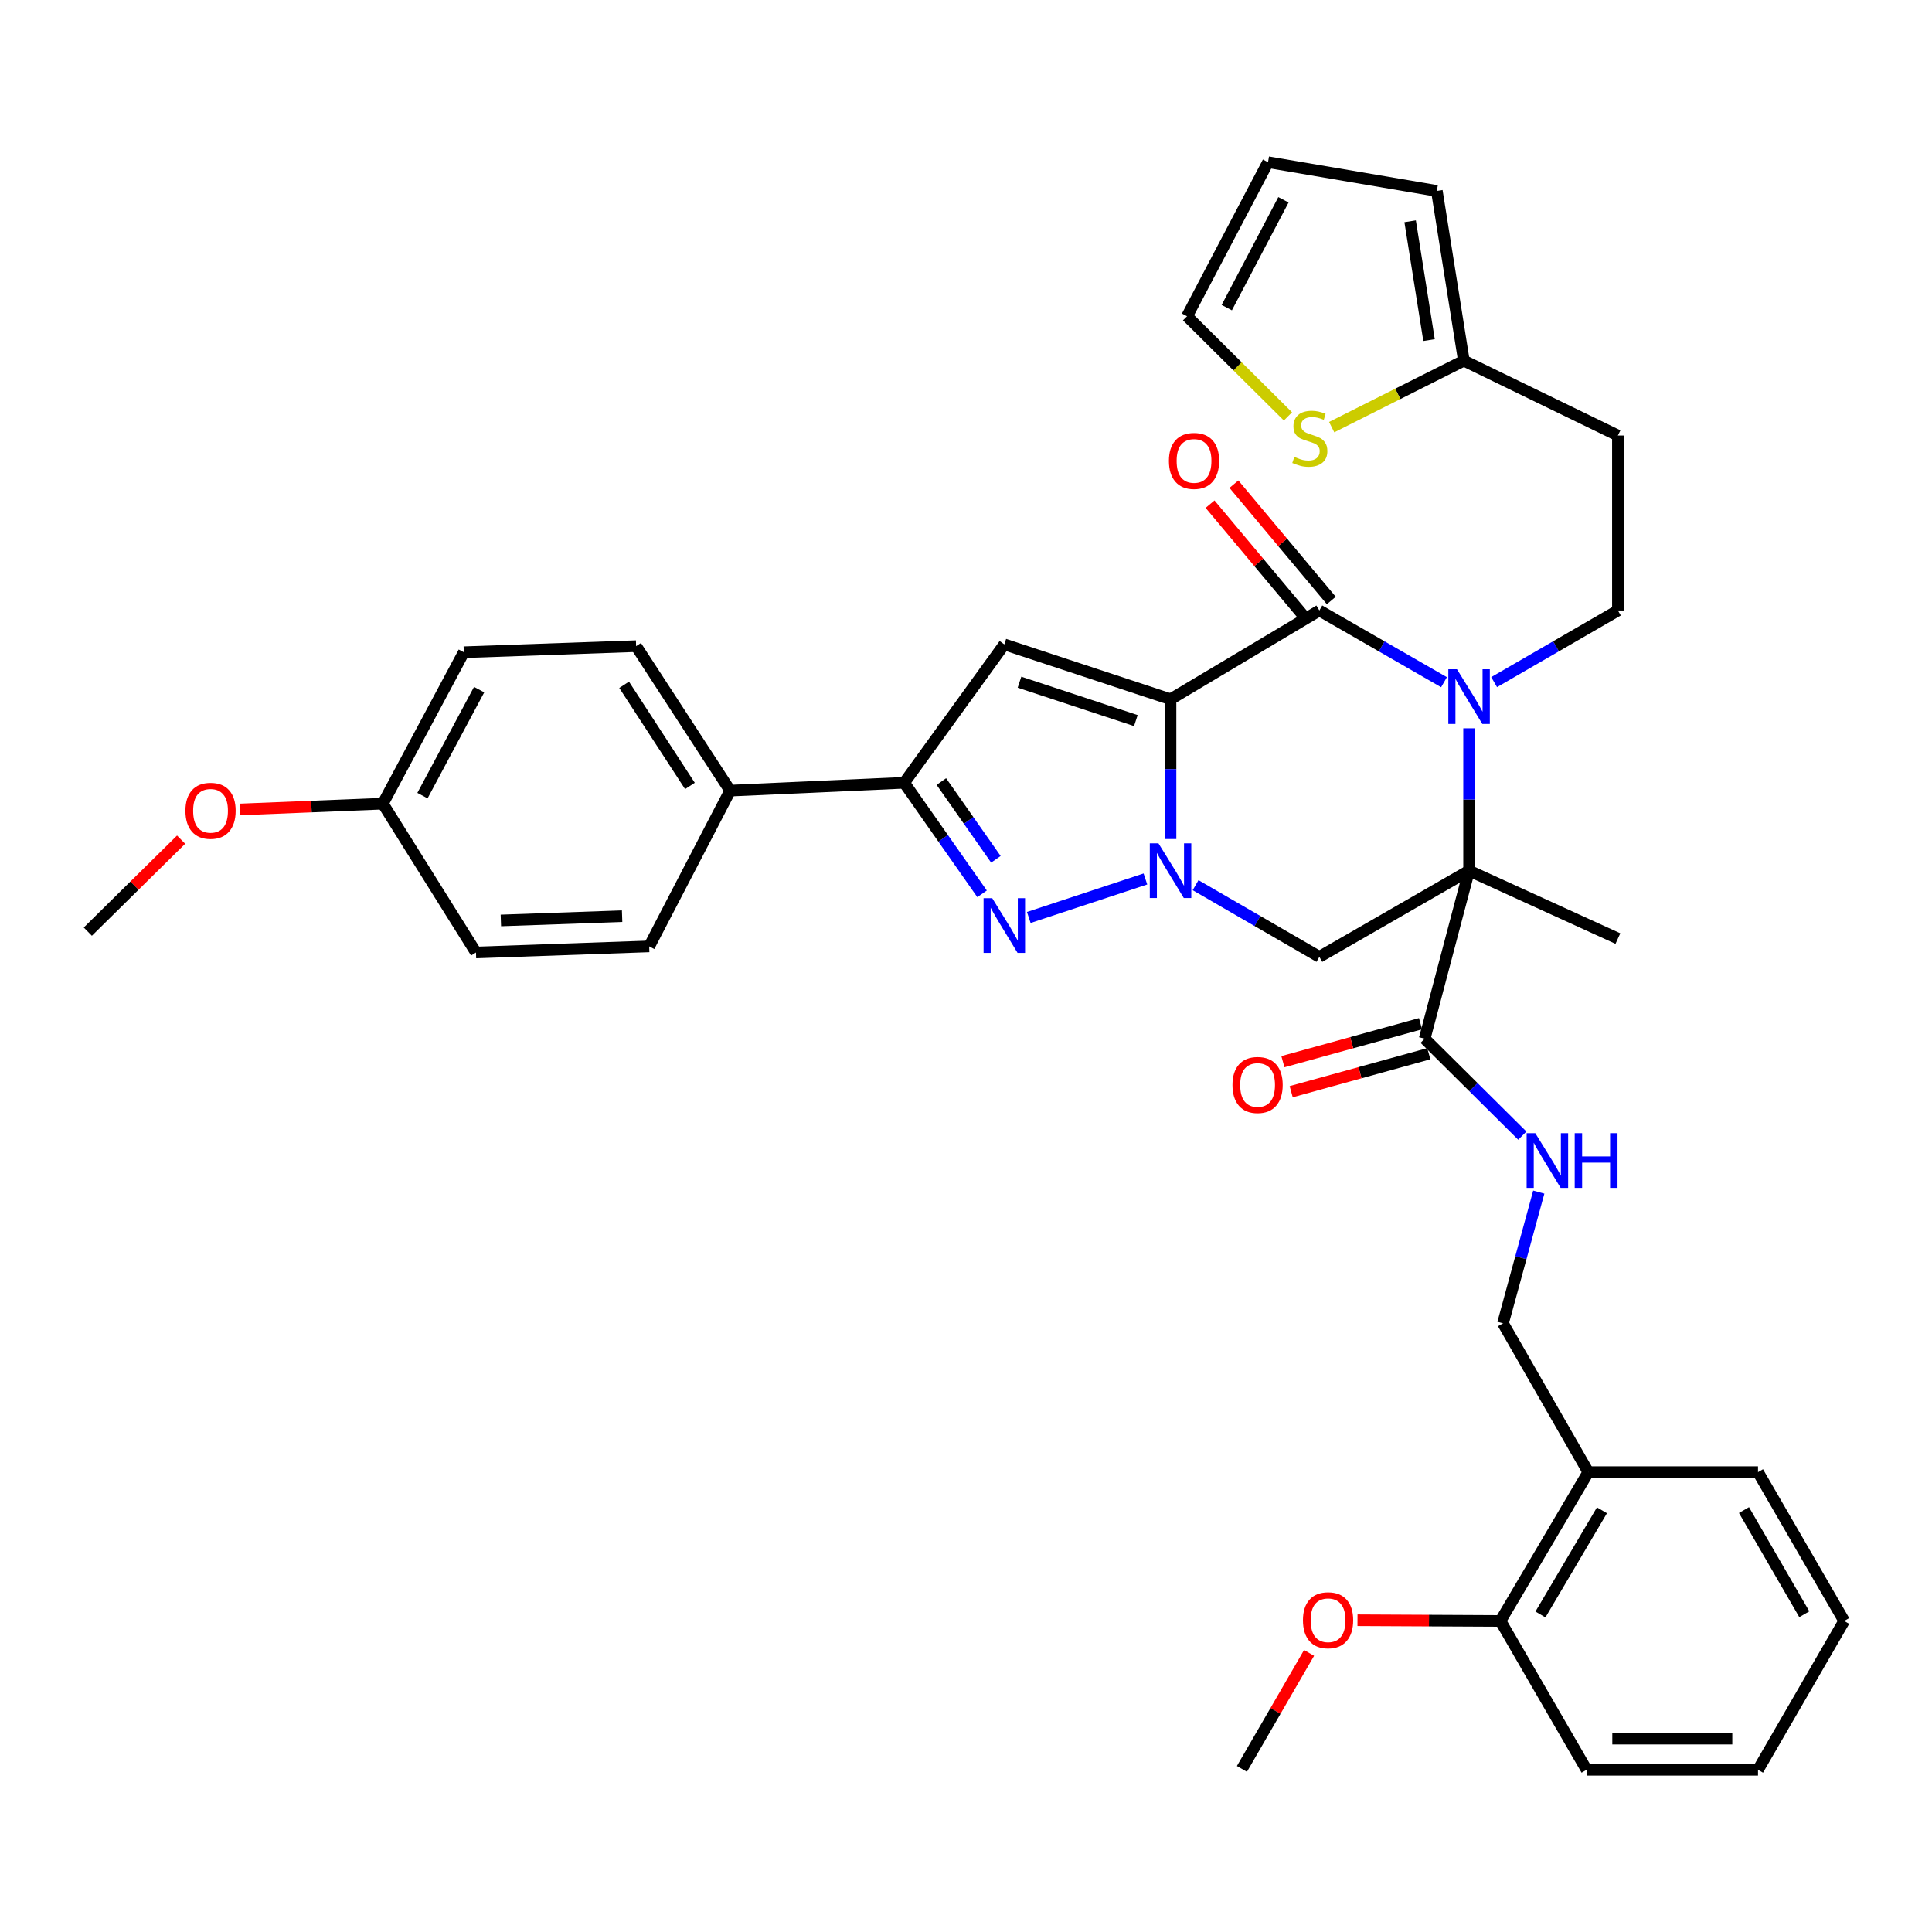 <?xml version='1.0' encoding='iso-8859-1'?>
<svg version='1.1' baseProfile='full'
              xmlns='http://www.w3.org/2000/svg'
                      xmlns:rdkit='http://www.rdkit.org/xml'
                      xmlns:xlink='http://www.w3.org/1999/xlink'
                  xml:space='preserve'
width='1000px' height='1000px' viewBox='0 0 1000 1000'>
<!-- END OF HEADER -->
<rect style='opacity:1.0;fill:#FFFFFF;stroke:none' width='1000' height='1000' x='0' y='0'> </rect>
<path class='bond-0' d='M 605.871,361.931 L 605.871,398.108' style='fill:none;fill-rule:evenodd;stroke:#000000;stroke-width:6px;stroke-linecap:butt;stroke-linejoin:miter;stroke-opacity:1' />
<path class='bond-0' d='M 605.871,398.108 L 605.871,434.286' style='fill:none;fill-rule:evenodd;stroke:#0000FF;stroke-width:6px;stroke-linecap:butt;stroke-linejoin:miter;stroke-opacity:1' />
<path class='bond-3' d='M 605.871,361.931 L 682.902,315.979' style='fill:none;fill-rule:evenodd;stroke:#000000;stroke-width:6px;stroke-linecap:butt;stroke-linejoin:miter;stroke-opacity:1' />
<path class='bond-5' d='M 605.871,361.931 L 519.833,333.538' style='fill:none;fill-rule:evenodd;stroke:#000000;stroke-width:6px;stroke-linecap:butt;stroke-linejoin:miter;stroke-opacity:1' />
<path class='bond-5' d='M 587.915,372.977 L 527.688,353.102' style='fill:none;fill-rule:evenodd;stroke:#000000;stroke-width:6px;stroke-linecap:butt;stroke-linejoin:miter;stroke-opacity:1' />
<path class='bond-4' d='M 592.866,454.957 L 532.496,474.886' style='fill:none;fill-rule:evenodd;stroke:#0000FF;stroke-width:6px;stroke-linecap:butt;stroke-linejoin:miter;stroke-opacity:1' />
<path class='bond-6' d='M 618.836,458.172 L 650.869,476.722' style='fill:none;fill-rule:evenodd;stroke:#0000FF;stroke-width:6px;stroke-linecap:butt;stroke-linejoin:miter;stroke-opacity:1' />
<path class='bond-6' d='M 650.869,476.722 L 682.902,495.272' style='fill:none;fill-rule:evenodd;stroke:#000000;stroke-width:6px;stroke-linecap:butt;stroke-linejoin:miter;stroke-opacity:1' />
<path class='bond-1' d='M 760.389,450.664 L 760.389,413.823' style='fill:none;fill-rule:evenodd;stroke:#000000;stroke-width:6px;stroke-linecap:butt;stroke-linejoin:miter;stroke-opacity:1' />
<path class='bond-1' d='M 760.389,413.823 L 760.389,376.982' style='fill:none;fill-rule:evenodd;stroke:#0000FF;stroke-width:6px;stroke-linecap:butt;stroke-linejoin:miter;stroke-opacity:1' />
<path class='bond-8' d='M 760.389,450.664 L 737.404,537.624' style='fill:none;fill-rule:evenodd;stroke:#000000;stroke-width:6px;stroke-linecap:butt;stroke-linejoin:miter;stroke-opacity:1' />
<path class='bond-25' d='M 760.389,450.664 L 837.419,485.808' style='fill:none;fill-rule:evenodd;stroke:#000000;stroke-width:6px;stroke-linecap:butt;stroke-linejoin:miter;stroke-opacity:1' />
<path class='bond-38' d='M 760.389,450.664 L 682.902,495.272' style='fill:none;fill-rule:evenodd;stroke:#000000;stroke-width:6px;stroke-linecap:butt;stroke-linejoin:miter;stroke-opacity:1' />
<path class='bond-2' d='M 747.414,353.103 L 715.158,334.541' style='fill:none;fill-rule:evenodd;stroke:#0000FF;stroke-width:6px;stroke-linecap:butt;stroke-linejoin:miter;stroke-opacity:1' />
<path class='bond-2' d='M 715.158,334.541 L 682.902,315.979' style='fill:none;fill-rule:evenodd;stroke:#000000;stroke-width:6px;stroke-linecap:butt;stroke-linejoin:miter;stroke-opacity:1' />
<path class='bond-9' d='M 773.354,353.065 L 805.387,334.522' style='fill:none;fill-rule:evenodd;stroke:#0000FF;stroke-width:6px;stroke-linecap:butt;stroke-linejoin:miter;stroke-opacity:1' />
<path class='bond-9' d='M 805.387,334.522 L 837.419,315.979' style='fill:none;fill-rule:evenodd;stroke:#000000;stroke-width:6px;stroke-linecap:butt;stroke-linejoin:miter;stroke-opacity:1' />
<path class='bond-14' d='M 689.081,310.806 L 663.881,280.706' style='fill:none;fill-rule:evenodd;stroke:#000000;stroke-width:6px;stroke-linecap:butt;stroke-linejoin:miter;stroke-opacity:1' />
<path class='bond-14' d='M 663.881,280.706 L 638.681,250.605' style='fill:none;fill-rule:evenodd;stroke:#FF0000;stroke-width:6px;stroke-linecap:butt;stroke-linejoin:miter;stroke-opacity:1' />
<path class='bond-14' d='M 676.723,321.152 L 651.523,291.052' style='fill:none;fill-rule:evenodd;stroke:#000000;stroke-width:6px;stroke-linecap:butt;stroke-linejoin:miter;stroke-opacity:1' />
<path class='bond-14' d='M 651.523,291.052 L 626.323,260.951' style='fill:none;fill-rule:evenodd;stroke:#FF0000;stroke-width:6px;stroke-linecap:butt;stroke-linejoin:miter;stroke-opacity:1' />
<path class='bond-37' d='M 508.32,462.649 L 488.164,433.909' style='fill:none;fill-rule:evenodd;stroke:#0000FF;stroke-width:6px;stroke-linecap:butt;stroke-linejoin:miter;stroke-opacity:1' />
<path class='bond-37' d='M 488.164,433.909 L 468.008,405.169' style='fill:none;fill-rule:evenodd;stroke:#000000;stroke-width:6px;stroke-linecap:butt;stroke-linejoin:miter;stroke-opacity:1' />
<path class='bond-37' d='M 515.468,444.773 L 501.359,424.655' style='fill:none;fill-rule:evenodd;stroke:#0000FF;stroke-width:6px;stroke-linecap:butt;stroke-linejoin:miter;stroke-opacity:1' />
<path class='bond-37' d='M 501.359,424.655 L 487.25,404.537' style='fill:none;fill-rule:evenodd;stroke:#000000;stroke-width:6px;stroke-linecap:butt;stroke-linejoin:miter;stroke-opacity:1' />
<path class='bond-7' d='M 519.833,333.538 L 468.008,405.169' style='fill:none;fill-rule:evenodd;stroke:#000000;stroke-width:6px;stroke-linecap:butt;stroke-linejoin:miter;stroke-opacity:1' />
<path class='bond-13' d='M 468.008,405.169 L 377.913,409.234' style='fill:none;fill-rule:evenodd;stroke:#000000;stroke-width:6px;stroke-linecap:butt;stroke-linejoin:miter;stroke-opacity:1' />
<path class='bond-10' d='M 737.404,537.624 L 762.675,562.713' style='fill:none;fill-rule:evenodd;stroke:#000000;stroke-width:6px;stroke-linecap:butt;stroke-linejoin:miter;stroke-opacity:1' />
<path class='bond-10' d='M 762.675,562.713 L 787.945,587.802' style='fill:none;fill-rule:evenodd;stroke:#0000FF;stroke-width:6px;stroke-linecap:butt;stroke-linejoin:miter;stroke-opacity:1' />
<path class='bond-19' d='M 735.26,529.856 L 699.643,539.688' style='fill:none;fill-rule:evenodd;stroke:#000000;stroke-width:6px;stroke-linecap:butt;stroke-linejoin:miter;stroke-opacity:1' />
<path class='bond-19' d='M 699.643,539.688 L 664.026,549.52' style='fill:none;fill-rule:evenodd;stroke:#FF0000;stroke-width:6px;stroke-linecap:butt;stroke-linejoin:miter;stroke-opacity:1' />
<path class='bond-19' d='M 739.548,545.392 L 703.931,555.224' style='fill:none;fill-rule:evenodd;stroke:#000000;stroke-width:6px;stroke-linecap:butt;stroke-linejoin:miter;stroke-opacity:1' />
<path class='bond-19' d='M 703.931,555.224 L 668.314,565.056' style='fill:none;fill-rule:evenodd;stroke:#FF0000;stroke-width:6px;stroke-linecap:butt;stroke-linejoin:miter;stroke-opacity:1' />
<path class='bond-16' d='M 837.419,315.979 L 837.419,225.428' style='fill:none;fill-rule:evenodd;stroke:#000000;stroke-width:6px;stroke-linecap:butt;stroke-linejoin:miter;stroke-opacity:1' />
<path class='bond-17' d='M 796.465,617.03 L 787.202,650.987' style='fill:none;fill-rule:evenodd;stroke:#0000FF;stroke-width:6px;stroke-linecap:butt;stroke-linejoin:miter;stroke-opacity:1' />
<path class='bond-17' d='M 787.202,650.987 L 777.938,684.943' style='fill:none;fill-rule:evenodd;stroke:#000000;stroke-width:6px;stroke-linecap:butt;stroke-linejoin:miter;stroke-opacity:1' />
<path class='bond-11' d='M 757.685,186.685 L 837.419,225.428' style='fill:none;fill-rule:evenodd;stroke:#000000;stroke-width:6px;stroke-linecap:butt;stroke-linejoin:miter;stroke-opacity:1' />
<path class='bond-12' d='M 757.685,186.685 L 723.477,203.884' style='fill:none;fill-rule:evenodd;stroke:#000000;stroke-width:6px;stroke-linecap:butt;stroke-linejoin:miter;stroke-opacity:1' />
<path class='bond-12' d='M 723.477,203.884 L 689.27,221.084' style='fill:none;fill-rule:evenodd;stroke:#CCCC00;stroke-width:6px;stroke-linecap:butt;stroke-linejoin:miter;stroke-opacity:1' />
<path class='bond-20' d='M 757.685,186.685 L 743.708,98.82' style='fill:none;fill-rule:evenodd;stroke:#000000;stroke-width:6px;stroke-linecap:butt;stroke-linejoin:miter;stroke-opacity:1' />
<path class='bond-20' d='M 739.671,176.037 L 729.887,114.532' style='fill:none;fill-rule:evenodd;stroke:#000000;stroke-width:6px;stroke-linecap:butt;stroke-linejoin:miter;stroke-opacity:1' />
<path class='bond-18' d='M 666.641,215.534 L 640.531,189.613' style='fill:none;fill-rule:evenodd;stroke:#CCCC00;stroke-width:6px;stroke-linecap:butt;stroke-linejoin:miter;stroke-opacity:1' />
<path class='bond-18' d='M 640.531,189.613 L 614.422,163.691' style='fill:none;fill-rule:evenodd;stroke:#000000;stroke-width:6px;stroke-linecap:butt;stroke-linejoin:miter;stroke-opacity:1' />
<path class='bond-23' d='M 377.913,409.234 L 329.258,334.442' style='fill:none;fill-rule:evenodd;stroke:#000000;stroke-width:6px;stroke-linecap:butt;stroke-linejoin:miter;stroke-opacity:1' />
<path class='bond-23' d='M 357.105,406.804 L 323.046,354.45' style='fill:none;fill-rule:evenodd;stroke:#000000;stroke-width:6px;stroke-linecap:butt;stroke-linejoin:miter;stroke-opacity:1' />
<path class='bond-24' d='M 377.913,409.234 L 336.018,489.855' style='fill:none;fill-rule:evenodd;stroke:#000000;stroke-width:6px;stroke-linecap:butt;stroke-linejoin:miter;stroke-opacity:1' />
<path class='bond-15' d='M 822.108,761.974 L 777.938,684.943' style='fill:none;fill-rule:evenodd;stroke:#000000;stroke-width:6px;stroke-linecap:butt;stroke-linejoin:miter;stroke-opacity:1' />
<path class='bond-21' d='M 822.108,761.974 L 776.622,839.004' style='fill:none;fill-rule:evenodd;stroke:#000000;stroke-width:6px;stroke-linecap:butt;stroke-linejoin:miter;stroke-opacity:1' />
<path class='bond-21' d='M 829.163,781.723 L 797.323,835.644' style='fill:none;fill-rule:evenodd;stroke:#000000;stroke-width:6px;stroke-linecap:butt;stroke-linejoin:miter;stroke-opacity:1' />
<path class='bond-31' d='M 822.108,761.974 L 909.946,761.974' style='fill:none;fill-rule:evenodd;stroke:#000000;stroke-width:6px;stroke-linecap:butt;stroke-linejoin:miter;stroke-opacity:1' />
<path class='bond-40' d='M 614.422,163.691 L 656.326,83.956' style='fill:none;fill-rule:evenodd;stroke:#000000;stroke-width:6px;stroke-linecap:butt;stroke-linejoin:miter;stroke-opacity:1' />
<path class='bond-40' d='M 634.974,159.229 L 664.308,103.414' style='fill:none;fill-rule:evenodd;stroke:#000000;stroke-width:6px;stroke-linecap:butt;stroke-linejoin:miter;stroke-opacity:1' />
<path class='bond-22' d='M 743.708,98.82 L 656.326,83.956' style='fill:none;fill-rule:evenodd;stroke:#000000;stroke-width:6px;stroke-linecap:butt;stroke-linejoin:miter;stroke-opacity:1' />
<path class='bond-29' d='M 776.622,839.004 L 739.629,838.819' style='fill:none;fill-rule:evenodd;stroke:#000000;stroke-width:6px;stroke-linecap:butt;stroke-linejoin:miter;stroke-opacity:1' />
<path class='bond-29' d='M 739.629,838.819 L 702.636,838.633' style='fill:none;fill-rule:evenodd;stroke:#FF0000;stroke-width:6px;stroke-linecap:butt;stroke-linejoin:miter;stroke-opacity:1' />
<path class='bond-32' d='M 776.622,839.004 L 821.213,916.044' style='fill:none;fill-rule:evenodd;stroke:#000000;stroke-width:6px;stroke-linecap:butt;stroke-linejoin:miter;stroke-opacity:1' />
<path class='bond-28' d='M 329.258,334.442 L 240.068,337.594' style='fill:none;fill-rule:evenodd;stroke:#000000;stroke-width:6px;stroke-linecap:butt;stroke-linejoin:miter;stroke-opacity:1' />
<path class='bond-27' d='M 336.018,489.855 L 246.362,493.007' style='fill:none;fill-rule:evenodd;stroke:#000000;stroke-width:6px;stroke-linecap:butt;stroke-linejoin:miter;stroke-opacity:1' />
<path class='bond-27' d='M 322.003,474.221 L 259.245,476.427' style='fill:none;fill-rule:evenodd;stroke:#000000;stroke-width:6px;stroke-linecap:butt;stroke-linejoin:miter;stroke-opacity:1' />
<path class='bond-26' d='M 198.164,415.976 L 246.362,493.007' style='fill:none;fill-rule:evenodd;stroke:#000000;stroke-width:6px;stroke-linecap:butt;stroke-linejoin:miter;stroke-opacity:1' />
<path class='bond-30' d='M 198.164,415.976 L 161.184,417.473' style='fill:none;fill-rule:evenodd;stroke:#000000;stroke-width:6px;stroke-linecap:butt;stroke-linejoin:miter;stroke-opacity:1' />
<path class='bond-30' d='M 161.184,417.473 L 124.205,418.969' style='fill:none;fill-rule:evenodd;stroke:#FF0000;stroke-width:6px;stroke-linecap:butt;stroke-linejoin:miter;stroke-opacity:1' />
<path class='bond-39' d='M 198.164,415.976 L 240.068,337.594' style='fill:none;fill-rule:evenodd;stroke:#000000;stroke-width:6px;stroke-linecap:butt;stroke-linejoin:miter;stroke-opacity:1' />
<path class='bond-39' d='M 218.663,411.818 L 247.996,356.95' style='fill:none;fill-rule:evenodd;stroke:#000000;stroke-width:6px;stroke-linecap:butt;stroke-linejoin:miter;stroke-opacity:1' />
<path class='bond-33' d='M 677.573,855.542 L 660.194,885.564' style='fill:none;fill-rule:evenodd;stroke:#FF0000;stroke-width:6px;stroke-linecap:butt;stroke-linejoin:miter;stroke-opacity:1' />
<path class='bond-33' d='M 660.194,885.564 L 642.815,915.587' style='fill:none;fill-rule:evenodd;stroke:#000000;stroke-width:6px;stroke-linecap:butt;stroke-linejoin:miter;stroke-opacity:1' />
<path class='bond-34' d='M 93.743,434.602 L 69.599,458.41' style='fill:none;fill-rule:evenodd;stroke:#FF0000;stroke-width:6px;stroke-linecap:butt;stroke-linejoin:miter;stroke-opacity:1' />
<path class='bond-34' d='M 69.599,458.41 L 45.455,482.218' style='fill:none;fill-rule:evenodd;stroke:#000000;stroke-width:6px;stroke-linecap:butt;stroke-linejoin:miter;stroke-opacity:1' />
<path class='bond-35' d='M 909.946,761.974 L 954.545,839.004' style='fill:none;fill-rule:evenodd;stroke:#000000;stroke-width:6px;stroke-linecap:butt;stroke-linejoin:miter;stroke-opacity:1' />
<path class='bond-35' d='M 902.688,781.604 L 933.908,835.525' style='fill:none;fill-rule:evenodd;stroke:#000000;stroke-width:6px;stroke-linecap:butt;stroke-linejoin:miter;stroke-opacity:1' />
<path class='bond-41' d='M 821.213,916.044 L 909.946,916.044' style='fill:none;fill-rule:evenodd;stroke:#000000;stroke-width:6px;stroke-linecap:butt;stroke-linejoin:miter;stroke-opacity:1' />
<path class='bond-41' d='M 834.523,899.927 L 896.636,899.927' style='fill:none;fill-rule:evenodd;stroke:#000000;stroke-width:6px;stroke-linecap:butt;stroke-linejoin:miter;stroke-opacity:1' />
<path class='bond-36' d='M 954.545,839.004 L 909.946,916.044' style='fill:none;fill-rule:evenodd;stroke:#000000;stroke-width:6px;stroke-linecap:butt;stroke-linejoin:miter;stroke-opacity:1' />
<path  class='atom-1' d='M 599.611 436.504
L 608.891 451.504
Q 609.811 452.984, 611.291 455.664
Q 612.771 458.344, 612.851 458.504
L 612.851 436.504
L 616.611 436.504
L 616.611 464.824
L 612.731 464.824
L 602.771 448.424
Q 601.611 446.504, 600.371 444.304
Q 599.171 442.104, 598.811 441.424
L 598.811 464.824
L 595.131 464.824
L 595.131 436.504
L 599.611 436.504
' fill='#0000FF'/>
<path  class='atom-3' d='M 754.129 346.41
L 763.409 361.41
Q 764.329 362.89, 765.809 365.57
Q 767.289 368.25, 767.369 368.41
L 767.369 346.41
L 771.129 346.41
L 771.129 374.73
L 767.249 374.73
L 757.289 358.33
Q 756.129 356.41, 754.889 354.21
Q 753.689 352.01, 753.329 351.33
L 753.329 374.73
L 749.649 374.73
L 749.649 346.41
L 754.129 346.41
' fill='#0000FF'/>
<path  class='atom-5' d='M 513.573 464.906
L 522.853 479.906
Q 523.773 481.386, 525.253 484.066
Q 526.733 486.746, 526.813 486.906
L 526.813 464.906
L 530.573 464.906
L 530.573 493.226
L 526.693 493.226
L 516.733 476.826
Q 515.573 474.906, 514.333 472.706
Q 513.133 470.506, 512.773 469.826
L 512.773 493.226
L 509.093 493.226
L 509.093 464.906
L 513.573 464.906
' fill='#0000FF'/>
<path  class='atom-11' d='M 794.663 586.527
L 803.943 601.527
Q 804.863 603.007, 806.343 605.687
Q 807.823 608.367, 807.903 608.527
L 807.903 586.527
L 811.663 586.527
L 811.663 614.847
L 807.783 614.847
L 797.823 598.447
Q 796.663 596.527, 795.423 594.327
Q 794.223 592.127, 793.863 591.447
L 793.863 614.847
L 790.183 614.847
L 790.183 586.527
L 794.663 586.527
' fill='#0000FF'/>
<path  class='atom-11' d='M 815.063 586.527
L 818.903 586.527
L 818.903 598.567
L 833.383 598.567
L 833.383 586.527
L 837.223 586.527
L 837.223 614.847
L 833.383 614.847
L 833.383 601.767
L 818.903 601.767
L 818.903 614.847
L 815.063 614.847
L 815.063 586.527
' fill='#0000FF'/>
<path  class='atom-13' d='M 669.959 236.491
Q 670.279 236.611, 671.599 237.171
Q 672.919 237.731, 674.359 238.091
Q 675.839 238.411, 677.279 238.411
Q 679.959 238.411, 681.519 237.131
Q 683.079 235.811, 683.079 233.531
Q 683.079 231.971, 682.279 231.011
Q 681.519 230.051, 680.319 229.531
Q 679.119 229.011, 677.119 228.411
Q 674.599 227.651, 673.079 226.931
Q 671.599 226.211, 670.519 224.691
Q 669.479 223.171, 669.479 220.611
Q 669.479 217.051, 671.879 214.851
Q 674.319 212.651, 679.119 212.651
Q 682.399 212.651, 686.119 214.211
L 685.199 217.291
Q 681.799 215.891, 679.239 215.891
Q 676.479 215.891, 674.959 217.051
Q 673.439 218.171, 673.479 220.131
Q 673.479 221.651, 674.239 222.571
Q 675.039 223.491, 676.159 224.011
Q 677.319 224.531, 679.239 225.131
Q 681.799 225.931, 683.319 226.731
Q 684.839 227.531, 685.919 229.171
Q 687.039 230.771, 687.039 233.531
Q 687.039 237.451, 684.399 239.571
Q 681.799 241.651, 677.439 241.651
Q 674.919 241.651, 672.999 241.091
Q 671.119 240.571, 668.879 239.651
L 669.959 236.491
' fill='#CCCC00'/>
<path  class='atom-15' d='M 605.03 238.572
Q 605.03 231.772, 608.39 227.972
Q 611.75 224.172, 618.03 224.172
Q 624.31 224.172, 627.67 227.972
Q 631.03 231.772, 631.03 238.572
Q 631.03 245.452, 627.63 249.372
Q 624.23 253.252, 618.03 253.252
Q 611.79 253.252, 608.39 249.372
Q 605.03 245.492, 605.03 238.572
M 618.03 250.052
Q 622.35 250.052, 624.67 247.172
Q 627.03 244.252, 627.03 238.572
Q 627.03 233.012, 624.67 230.212
Q 622.35 227.372, 618.03 227.372
Q 613.71 227.372, 611.35 230.172
Q 609.03 232.972, 609.03 238.572
Q 609.03 244.292, 611.35 247.172
Q 613.71 250.052, 618.03 250.052
' fill='#FF0000'/>
<path  class='atom-20' d='M 637.927 561.575
Q 637.927 554.775, 641.287 550.975
Q 644.647 547.175, 650.927 547.175
Q 657.207 547.175, 660.567 550.975
Q 663.927 554.775, 663.927 561.575
Q 663.927 568.455, 660.527 572.375
Q 657.127 576.255, 650.927 576.255
Q 644.687 576.255, 641.287 572.375
Q 637.927 568.495, 637.927 561.575
M 650.927 573.055
Q 655.247 573.055, 657.567 570.175
Q 659.927 567.255, 659.927 561.575
Q 659.927 556.015, 657.567 553.215
Q 655.247 550.375, 650.927 550.375
Q 646.607 550.375, 644.247 553.175
Q 641.927 555.975, 641.927 561.575
Q 641.927 567.295, 644.247 570.175
Q 646.607 573.055, 650.927 573.055
' fill='#FF0000'/>
<path  class='atom-30' d='M 674.405 838.636
Q 674.405 831.836, 677.765 828.036
Q 681.125 824.236, 687.405 824.236
Q 693.685 824.236, 697.045 828.036
Q 700.405 831.836, 700.405 838.636
Q 700.405 845.516, 697.005 849.436
Q 693.605 853.316, 687.405 853.316
Q 681.165 853.316, 677.765 849.436
Q 674.405 845.556, 674.405 838.636
M 687.405 850.116
Q 691.725 850.116, 694.045 847.236
Q 696.405 844.316, 696.405 838.636
Q 696.405 833.076, 694.045 830.276
Q 691.725 827.436, 687.405 827.436
Q 683.085 827.436, 680.725 830.236
Q 678.405 833.036, 678.405 838.636
Q 678.405 844.356, 680.725 847.236
Q 683.085 850.116, 687.405 850.116
' fill='#FF0000'/>
<path  class='atom-31' d='M 95.974 419.665
Q 95.974 412.865, 99.334 409.065
Q 102.694 405.265, 108.974 405.265
Q 115.254 405.265, 118.614 409.065
Q 121.974 412.865, 121.974 419.665
Q 121.974 426.545, 118.574 430.465
Q 115.174 434.345, 108.974 434.345
Q 102.734 434.345, 99.334 430.465
Q 95.974 426.585, 95.974 419.665
M 108.974 431.145
Q 113.294 431.145, 115.614 428.265
Q 117.974 425.345, 117.974 419.665
Q 117.974 414.105, 115.614 411.305
Q 113.294 408.465, 108.974 408.465
Q 104.654 408.465, 102.294 411.265
Q 99.974 414.065, 99.974 419.665
Q 99.974 425.385, 102.294 428.265
Q 104.654 431.145, 108.974 431.145
' fill='#FF0000'/>
</svg>
